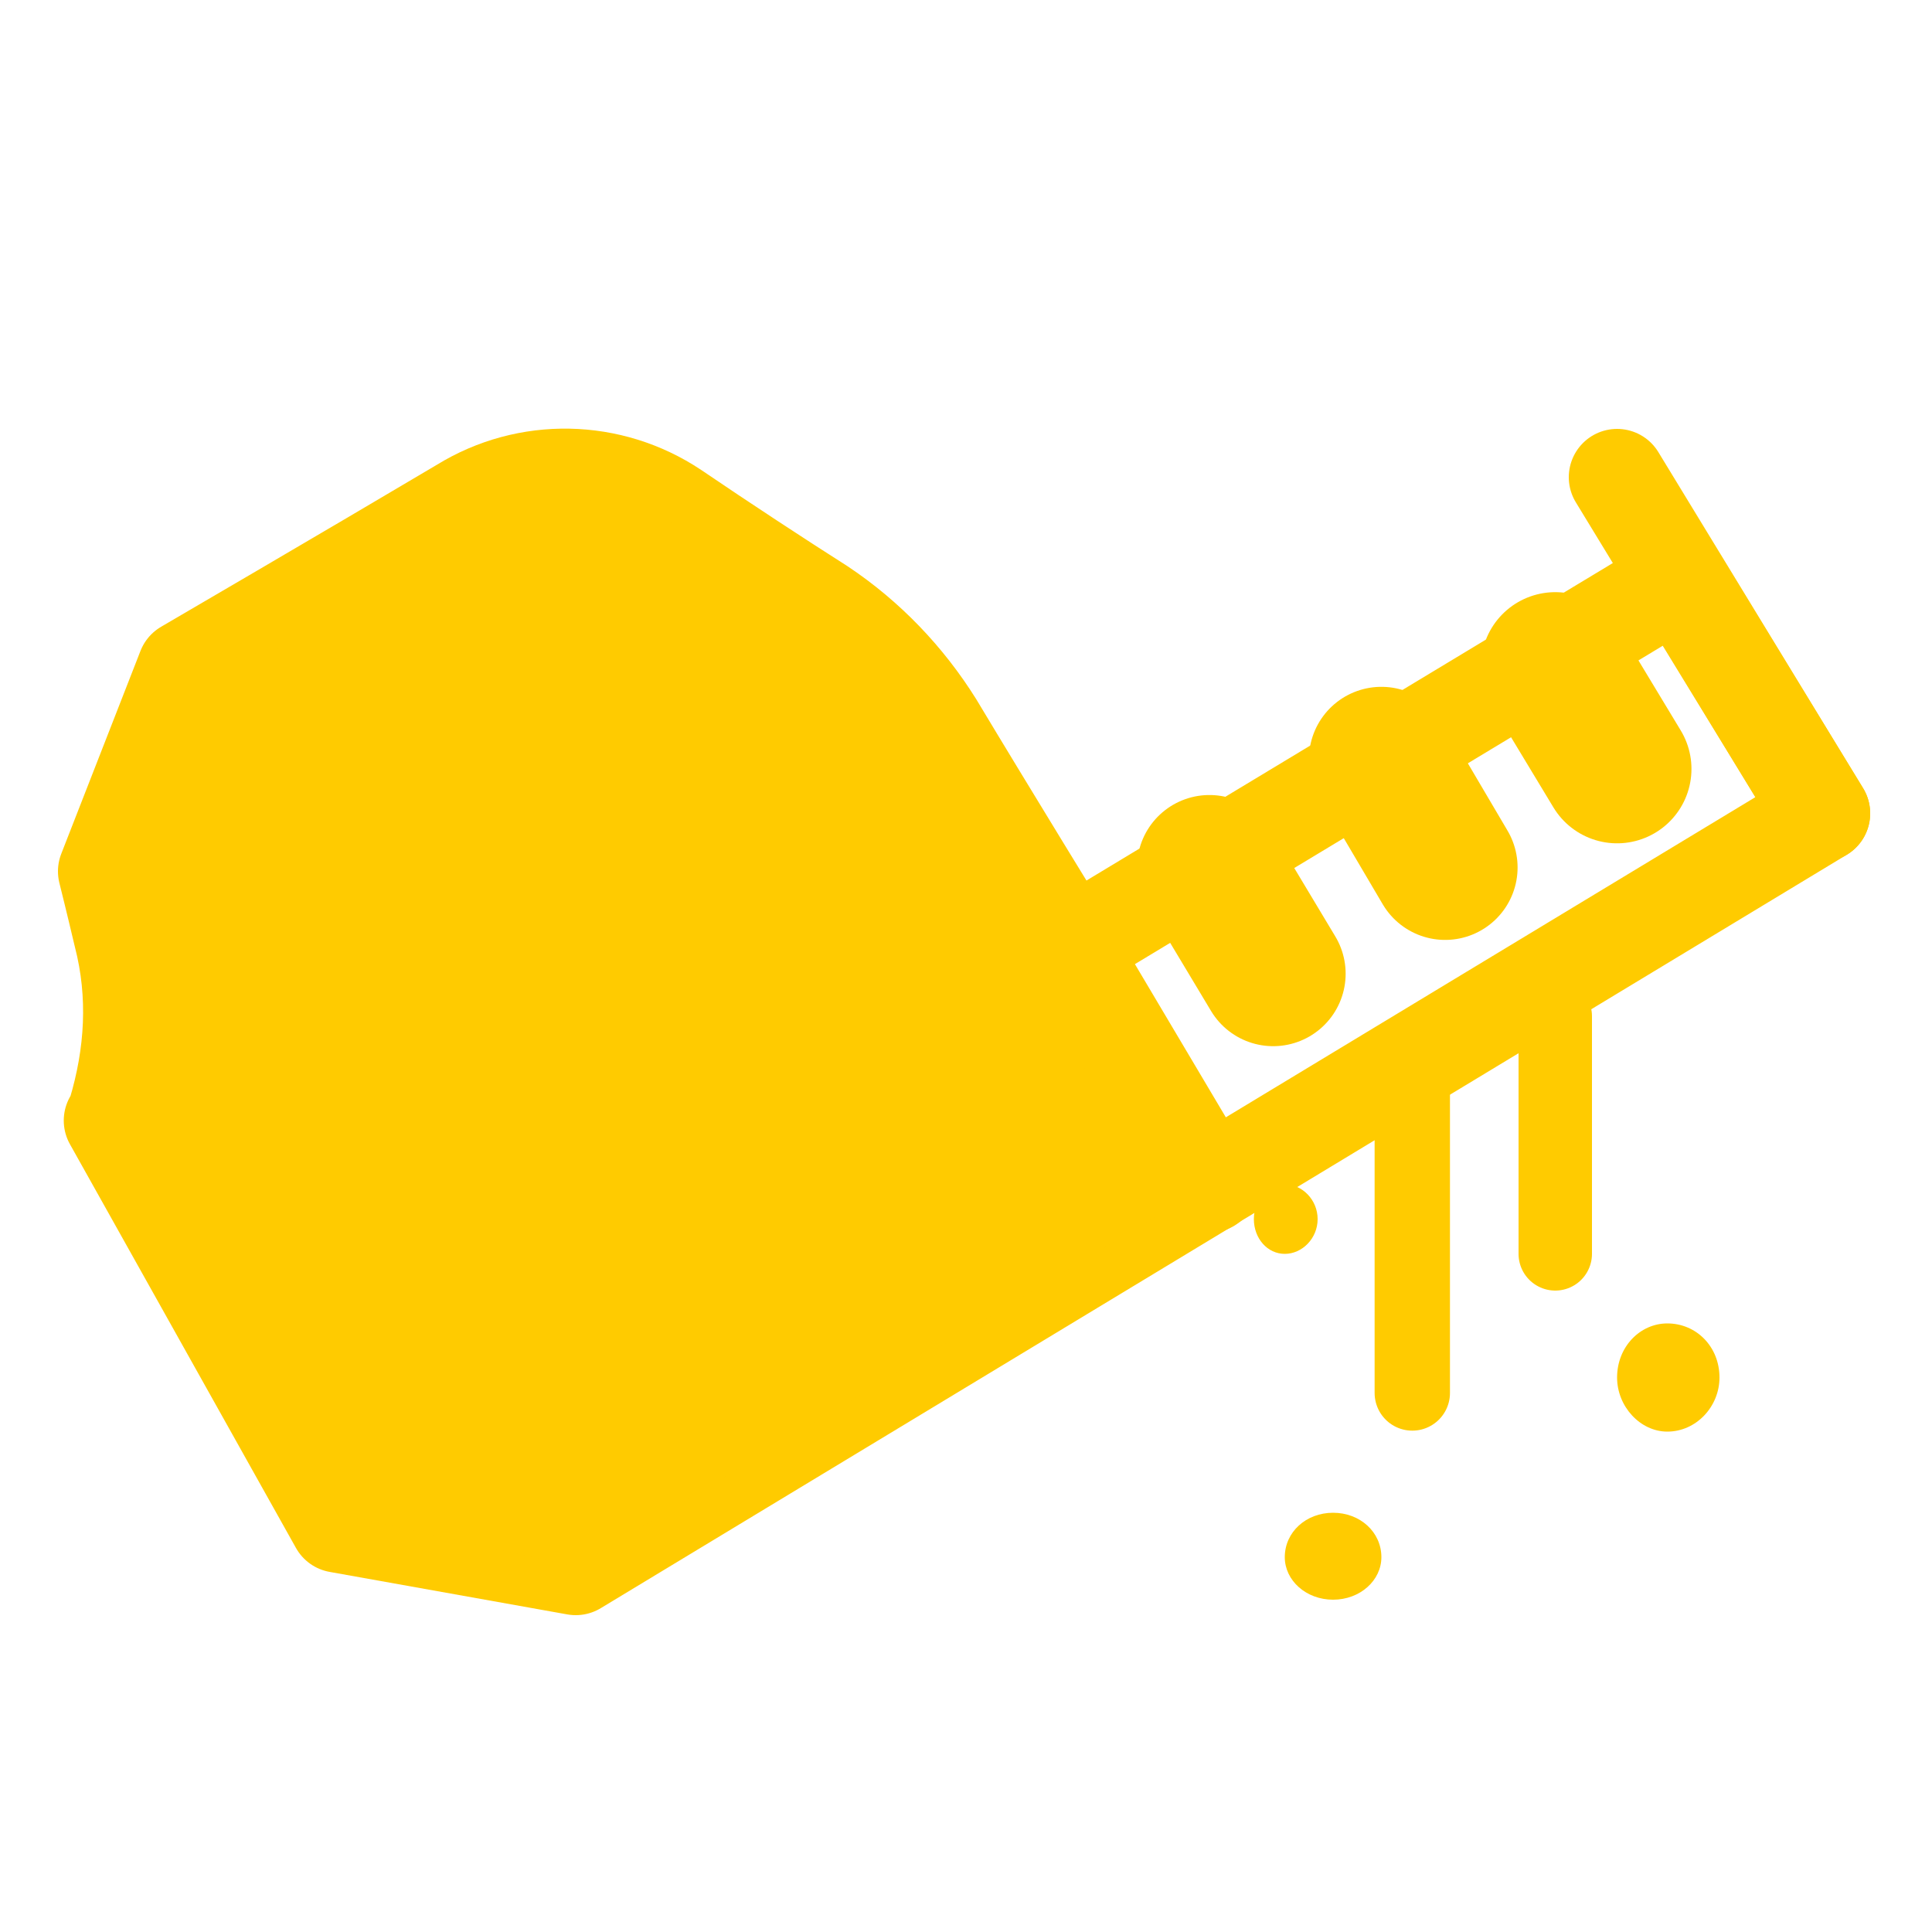 <?xml version="1.0" encoding="UTF-8"?> <svg xmlns="http://www.w3.org/2000/svg" width="1" height="1" viewBox="0 0 1 1" fill="none"> <path fill-rule="evenodd" clip-rule="evenodd" d="M0.096 0.346L0.055 0.451C0.055 0.451 0.059 0.467 0.063 0.484C0.071 0.515 0.069 0.546 0.06 0.576C0.059 0.579 0.058 0.58 0.058 0.58L0.175 0.789L0.298 0.811L0.943 0.421L0.869 0.3L0.554 0.49C0.554 0.49 0.511 0.42 0.484 0.375C0.469 0.351 0.449 0.33 0.425 0.314C0.403 0.3 0.374 0.281 0.349 0.264C0.316 0.242 0.273 0.241 0.239 0.262C0.18 0.297 0.096 0.346 0.096 0.346Z" stroke="#FFCB00" stroke-width="0.05" stroke-miterlimit="1.5" stroke-linecap="round" stroke-linejoin="round"></path> <path fill-rule="evenodd" clip-rule="evenodd" d="M0.152 0.334L0.263 0.247L0.367 0.276L0.494 0.393L0.626 0.613L0.298 0.811L0.172 0.783L0.055 0.588L0.065 0.49L0.067 0.421L0.099 0.345L0.152 0.334Z" fill="#FFCB00"></path> <path d="M0.837 0.247L0.943 0.421" stroke="#FFCB00" stroke-width="0.05" stroke-miterlimit="1.5" stroke-linecap="round" stroke-linejoin="round"></path> <path d="M0.553 0.49L0.626 0.613" stroke="#FFCB00" stroke-width="0.05" stroke-miterlimit="1.5" stroke-linecap="round" stroke-linejoin="round"></path> <path d="M0.626 0.449L0.659 0.504" stroke="#FFCB00" stroke-width="0.075" stroke-miterlimit="1.5" stroke-linecap="round" stroke-linejoin="round"></path> <path d="M0.715 0.393L0.748 0.449" stroke="#FFCB00" stroke-width="0.075" stroke-miterlimit="1.5" stroke-linecap="round" stroke-linejoin="round"></path> <path d="M0.805 0.345L0.837 0.398" stroke="#FFCB00" stroke-width="0.077" stroke-miterlimit="1.5" stroke-linecap="round" stroke-linejoin="round"></path> <path d="M0.731 0.549V0.721" stroke="#FFCB00" stroke-width="0.039" stroke-miterlimit="1.5" stroke-linecap="round" stroke-linejoin="round"></path> <path d="M0.805 0.526V0.649" stroke="#FFCB00" stroke-width="0.038" stroke-miterlimit="1.5" stroke-linecap="round" stroke-linejoin="round"></path> <path d="M0.863 0.741C0.878 0.741 0.89 0.728 0.89 0.713C0.89 0.697 0.878 0.685 0.863 0.685C0.849 0.685 0.837 0.697 0.837 0.713C0.837 0.728 0.849 0.741 0.863 0.741Z" fill="#FFCB00"></path> <path d="M0.665 0.649C0.674 0.649 0.682 0.641 0.682 0.631C0.682 0.621 0.674 0.613 0.665 0.613C0.656 0.613 0.649 0.621 0.649 0.631C0.649 0.641 0.656 0.649 0.665 0.649Z" fill="#FFCB00"></path> <path d="M0.69 0.828C0.704 0.828 0.715 0.818 0.715 0.806C0.715 0.793 0.704 0.783 0.69 0.783C0.676 0.783 0.665 0.793 0.665 0.806C0.665 0.818 0.676 0.828 0.69 0.828Z" fill="#FFCB00"></path> </svg> 